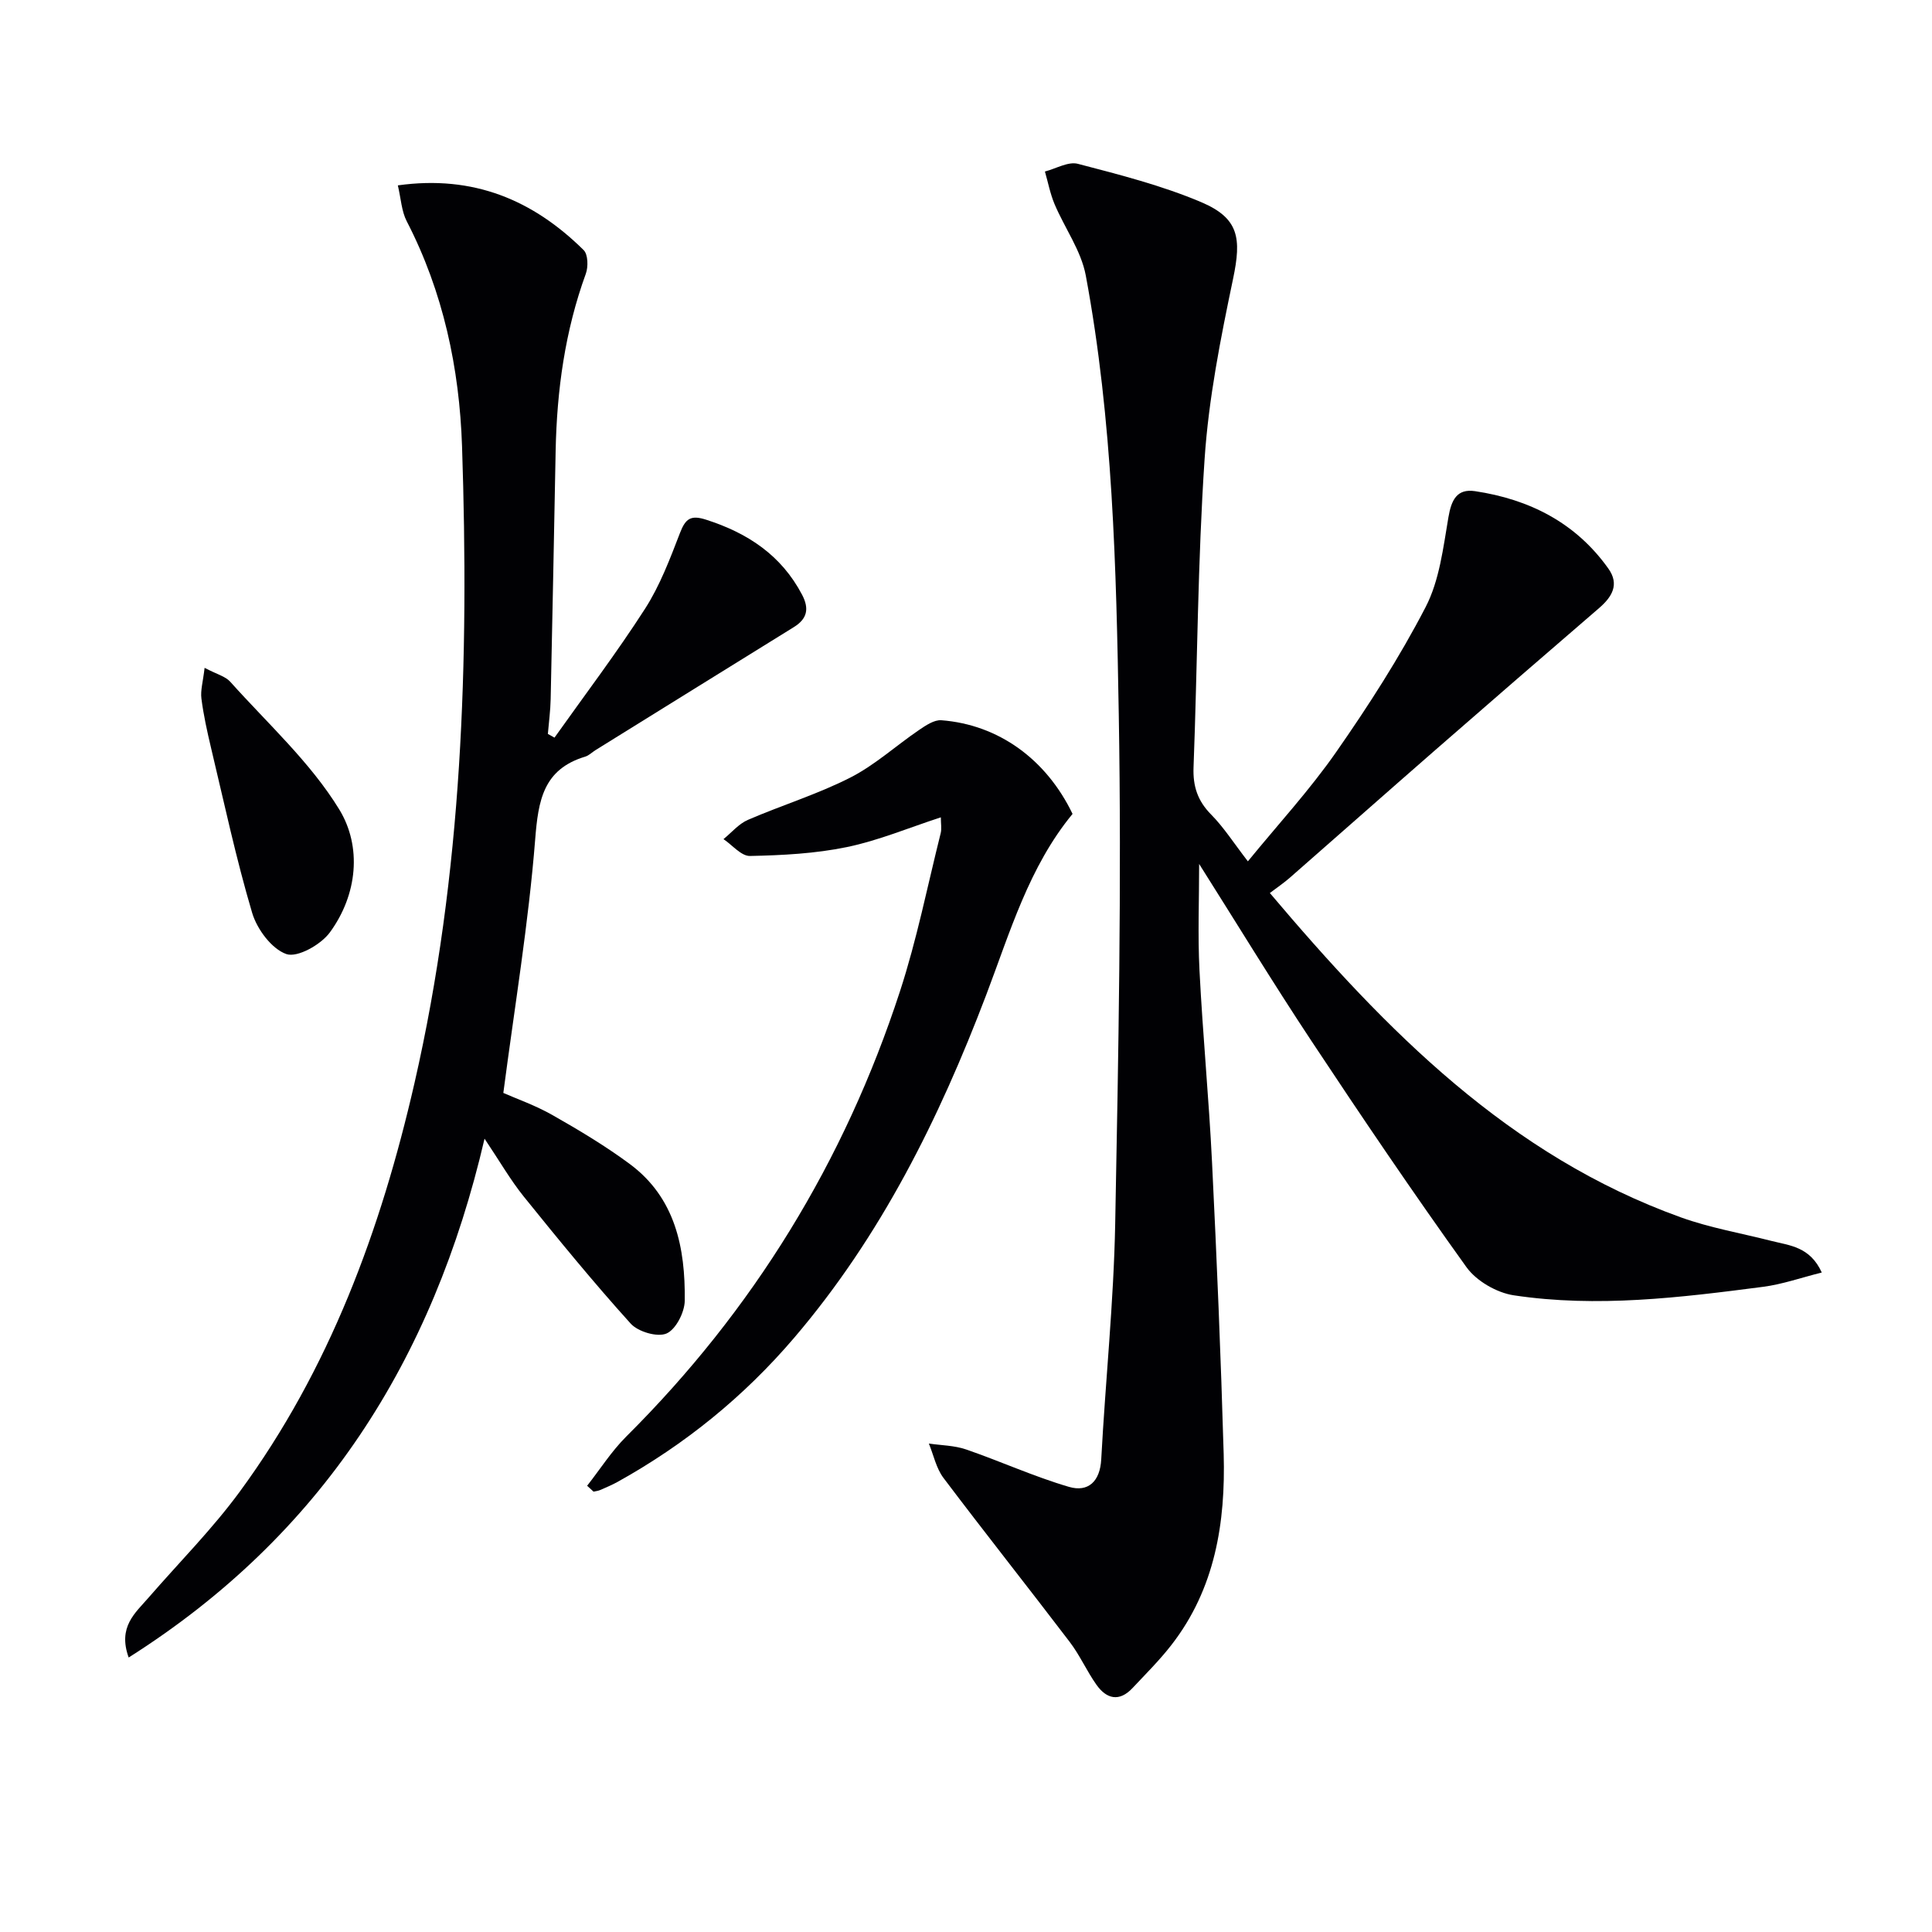 <svg enable-background="new 0 0 400 400" viewBox="0 0 400 400" xmlns="http://www.w3.org/2000/svg"><g fill="#010104"><path d="m258.36 178.33c6.24-7.64 12.79-14.75 18.26-22.6 6.73-9.65 13.14-19.62 18.54-30.04 2.87-5.54 3.64-12.29 4.72-18.6.61-3.57 1.75-5.96 5.51-5.4 11.27 1.69 20.87 6.54 27.62 16.05 2.32 3.27.74 5.85-1.95 8.17-11.36 9.78-22.68 19.59-33.97 29.44-10.04 8.76-20.01 17.59-30.03 26.36-1.23 1.08-2.61 2.01-4.15 3.18 24.24 28.67 49.59 54.38 85.09 67.15 6.06 2.18 12.5 3.28 18.76 4.88 3.77.96 7.97 1.17 10.42 6.54-4.28 1.07-8.15 2.44-12.13 2.96-17.15 2.23-34.38 4.36-51.64 1.76-3.53-.53-7.73-2.96-9.79-5.82-11.05-15.39-21.68-31.1-32.14-46.9-7.97-12.04-15.49-24.38-23.21-36.59 0 7.43-.3 14.74.07 22.01.67 13.27 1.95 26.52 2.6 39.79.99 20.11 1.83 40.23 2.41 60.35.4 14.22-1.77 27.93-10.85 39.59-2.44 3.14-5.29 5.97-8.02 8.88-2.75 2.93-5.39 2.27-7.48-.69-2.01-2.84-3.43-6.11-5.54-8.87-8.65-11.36-17.53-22.55-26.13-33.95-1.5-2-2.04-4.72-3.02-7.11 2.57.38 5.28.39 7.7 1.22 7.15 2.46 14.07 5.63 21.31 7.75 3.97 1.16 6.44-1.11 6.68-5.72.87-16.26 2.58-32.5 2.89-48.77.67-35.13 1.34-70.29.74-105.41-.52-30.39-1.23-60.88-6.83-90.9-.96-5.15-4.37-9.82-6.47-14.79-.9-2.14-1.34-4.49-1.99-6.74 2.29-.59 4.83-2.12 6.83-1.59 8.62 2.25 17.35 4.47 25.52 7.93 7.85 3.33 8.36 7.49 6.61 15.85-2.58 12.32-5.06 24.79-5.9 37.32-1.43 21.23-1.48 42.56-2.29 63.84-.15 3.94.85 6.95 3.64 9.78 2.64 2.67 4.69 5.91 7.61 9.69z"/><path d="m100.32 235.75c-10.69 45.96-33.75 82.14-73.68 107.42-2.29-6.35 1.36-9.21 4.13-12.41 6.31-7.28 13.17-14.16 18.85-21.9 18.6-25.34 29.23-54.24 36.19-84.6 9.96-43.44 11.32-87.6 9.85-131.87-.54-16.14-3.89-31.95-11.45-46.58-1.08-2.09-1.19-4.67-1.84-7.43 15.68-2.2 28.02 3.07 38.47 13.4.91.9.97 3.46.45 4.89-4.32 11.86-6 24.14-6.25 36.67-.34 17.13-.65 34.27-1.03 51.4-.05 2.41-.38 4.81-.58 7.21.46.26.91.51 1.37.77 6.29-8.86 12.87-17.54 18.74-26.67 3.1-4.82 5.18-10.36 7.26-15.75 1.15-2.97 2.25-3.72 5.43-2.69 8.59 2.76 15.53 7.34 19.83 15.52 1.54 2.93 1.05 5.01-1.74 6.73-13.69 8.47-27.37 16.97-41.05 25.46-.71.44-1.34 1.1-2.1 1.33-8.7 2.62-9.73 9.05-10.37 17.18-1.37 17.31-4.24 34.5-6.59 52.45 2.68 1.19 6.59 2.55 10.13 4.56 5.48 3.11 10.93 6.37 15.99 10.11 9.51 7.02 11.57 17.43 11.44 28.36-.03 2.39-1.85 5.95-3.78 6.78-1.9.81-5.89-.36-7.42-2.06-7.67-8.49-14.92-17.36-22.11-26.27-2.78-3.45-5.01-7.35-8.14-12.01z"/><path d="m121.56 307.61c2.68-3.41 5.04-7.14 8.09-10.18 26.32-26.18 45.19-56.97 56.68-92.19 3.49-10.69 5.69-21.81 8.43-32.74.23-.93.03-1.96.03-3.28-6.64 2.16-12.92 4.81-19.46 6.16s-13.35 1.7-20.05 1.84c-1.81.04-3.66-2.26-5.49-3.49 1.67-1.35 3.15-3.16 5.05-3.98 7-3.03 14.37-5.29 21.15-8.73 5.11-2.59 9.48-6.61 14.27-9.87 1.4-.95 3.15-2.15 4.65-2.03 11.83.91 21.71 8.08 27.15 19.39-9.04 10.98-12.94 24.49-17.88 37.49-9.75 25.63-21.8 49.95-39.76 70.98-10.38 12.16-22.58 22.06-36.54 29.82-1.16.64-2.39 1.16-3.61 1.69-.43.19-.92.23-1.38.34-.44-.4-.88-.81-1.33-1.22z"/><path d="m42.36 138.27c2.5 1.32 4.3 1.75 5.31 2.88 7.74 8.65 16.58 16.66 22.56 26.42 4.71 7.69 3.81 17.63-1.94 25.48-1.85 2.53-6.71 5.27-9 4.48-3.04-1.06-6.07-5.14-7.08-8.52-3.34-11.25-5.79-22.76-8.52-34.19-.8-3.37-1.55-6.76-1.99-10.19-.22-1.69.33-3.48.66-6.36z"/></g></svg>